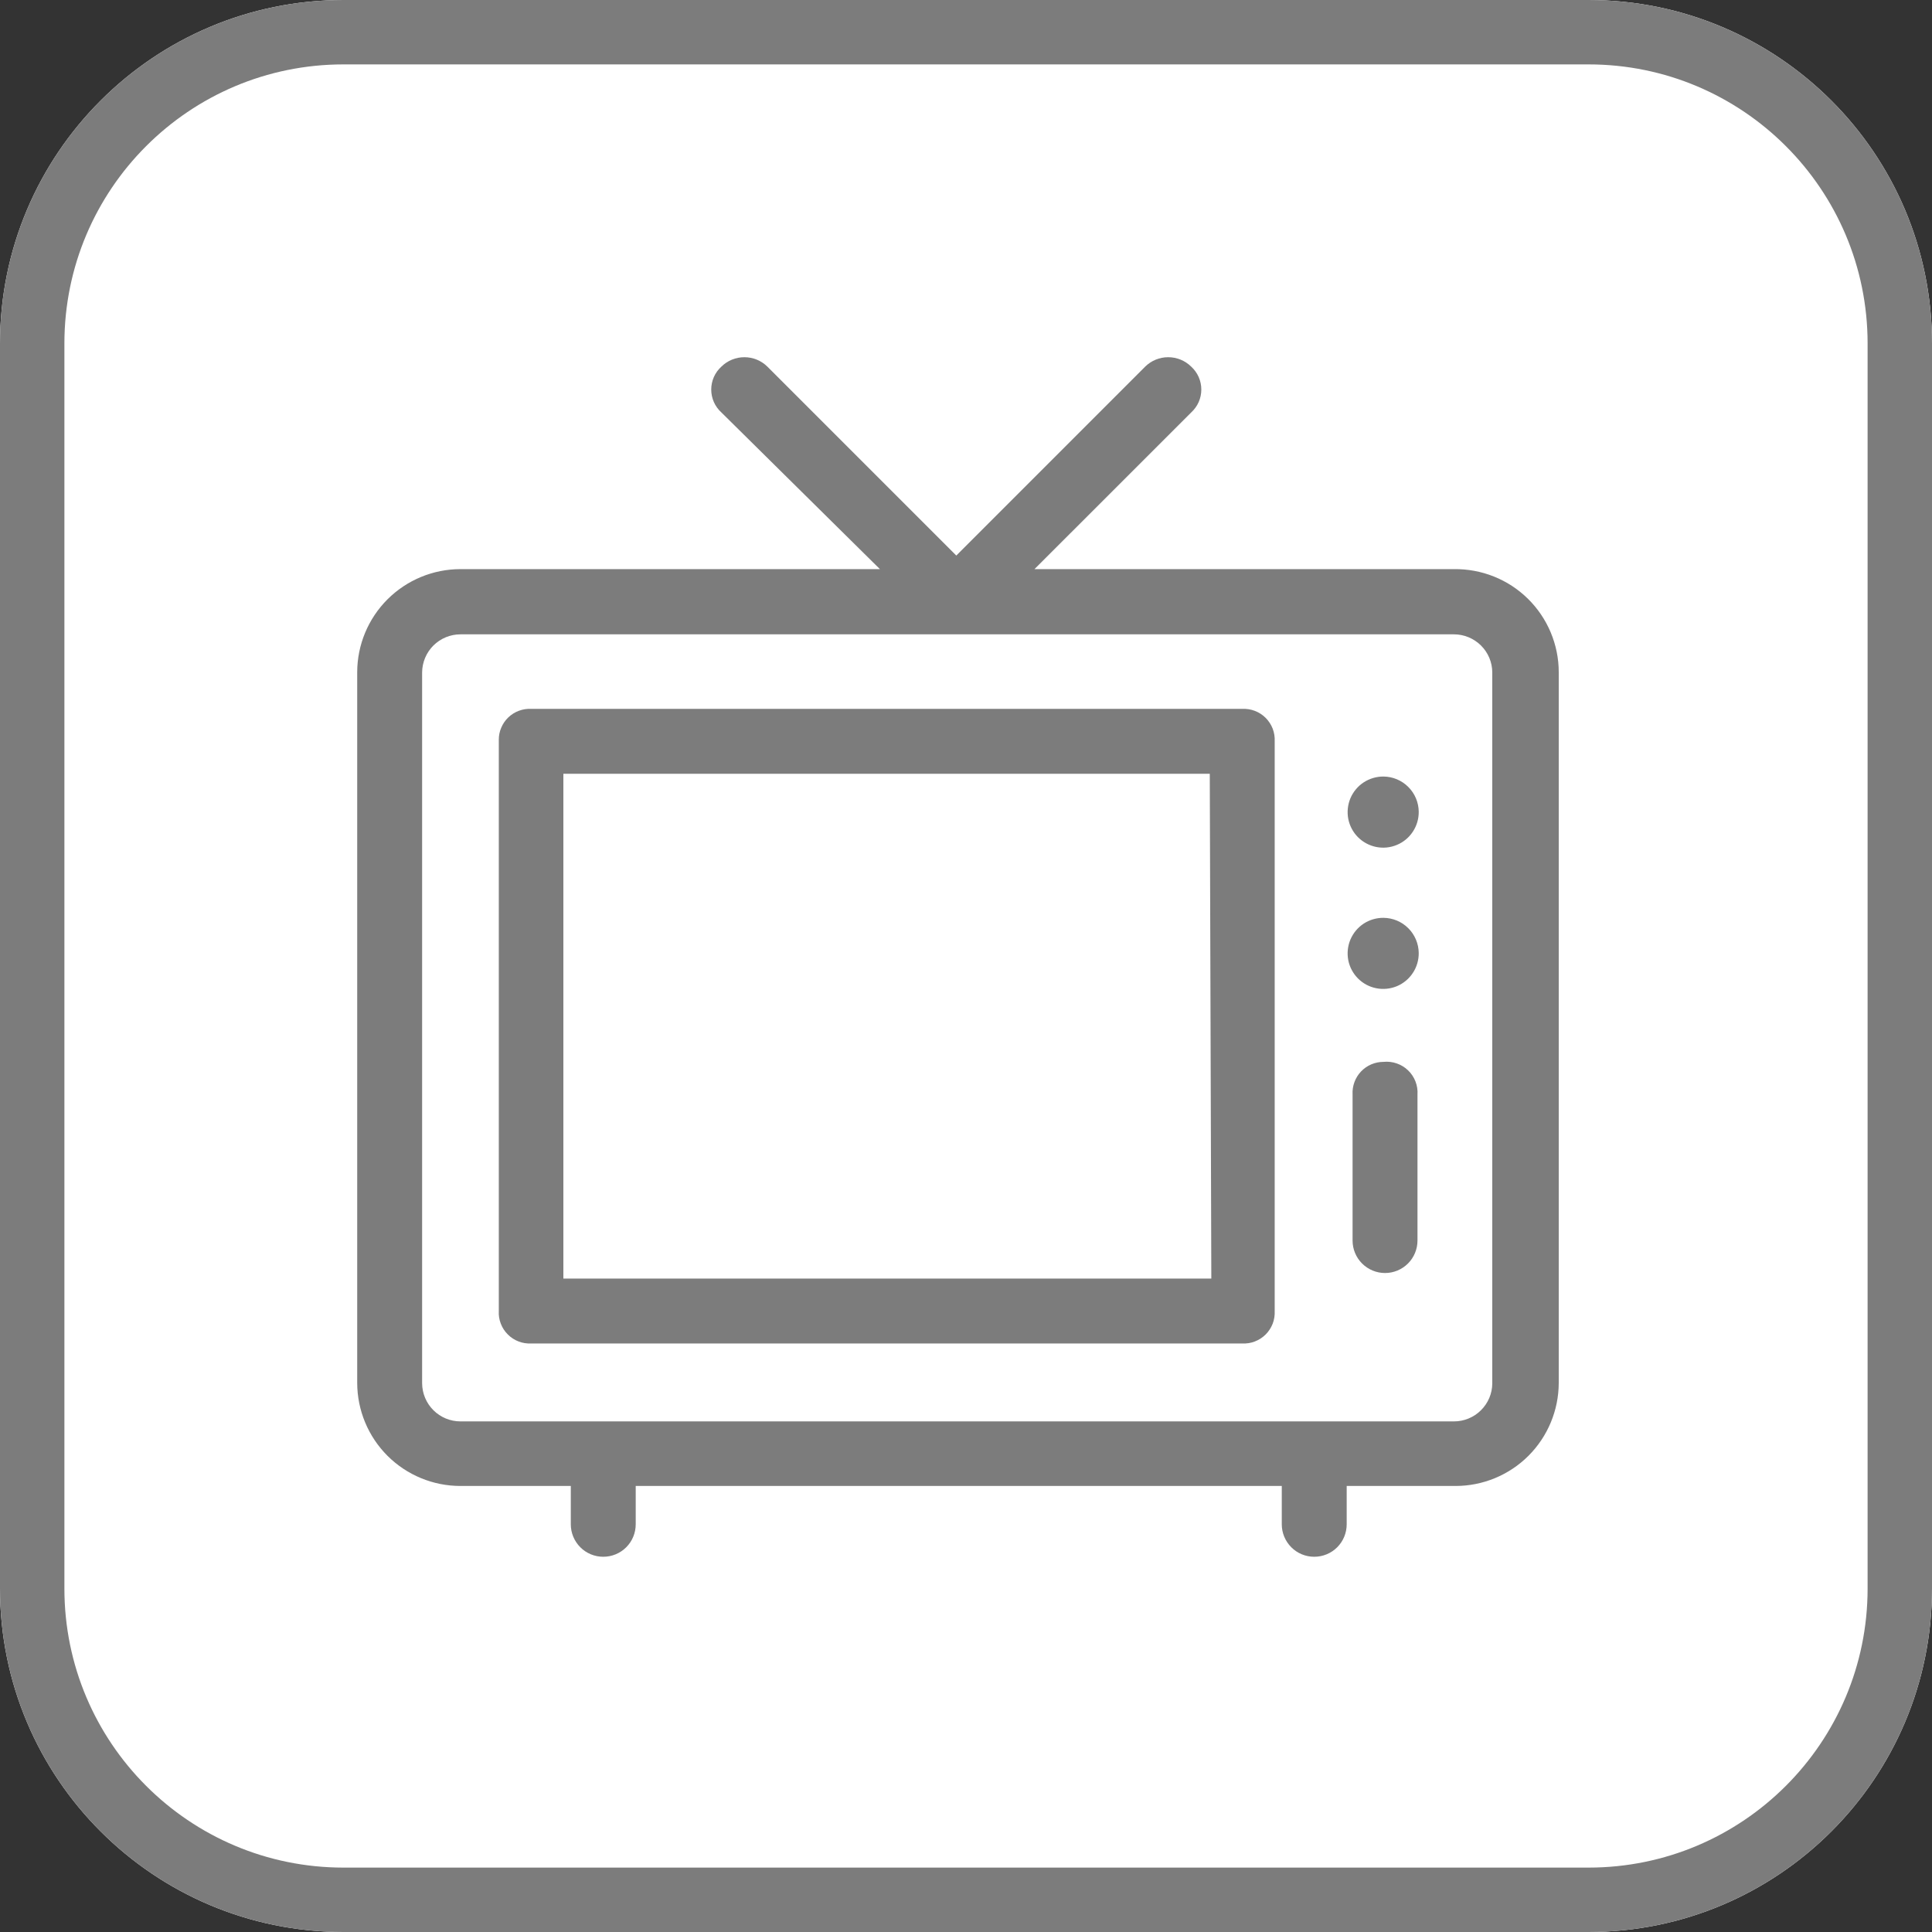 <svg width="45" height="45" viewBox="0 0 45 45" fill="none" xmlns="http://www.w3.org/2000/svg">
<rect x="0" y="0" width="45" height="45" fill="#333333" stroke="none"/>
<g id="Group 39639">
<g id="Group 39630">
<path id="Rectangle 148699" d="M0 8C0 3.582 3.582 0 8 0H37C41.418 0 45 3.582 45 8V37C45 41.418 41.418 45 37 45H8C3.582 45 0 41.418 0 37V8Z" fill="white"/>
<path id="Rectangle 148699 (Stroke)" fill-rule="evenodd" clip-rule="evenodd" d="M37 1.5H8C4.41 1.5 1.5 4.41 1.5 8V37C1.5 40.59 4.41 43.5 8 43.5H37C40.59 43.5 43.5 40.59 43.5 37V8C43.5 4.41 40.59 1.5 37 1.5ZM8 0C3.582 0 0 3.582 0 8V37C0 41.418 3.582 45 8 45H37C41.418 45 45 41.418 45 37V8C45 3.582 41.418 0 37 0H8Z" fill="#7C7C7C"/>
<g id="tv">
<mask id="mask0_406_572" style="mask-type:alpha" maskUnits="userSpaceOnUse" x="4" y="4" width="36" height="36">
<path id="Rectangle 148686" d="M4 4H40V40H4V4Z" fill="#D9D9D9"/>
</mask>
<g mask="url(#mask0_406_572)">
<g id="Group 39625">
<path id="Vector" d="M33.866 13.256H24.095L27.746 9.606C27.82 9.538 27.879 9.456 27.92 9.364C27.96 9.273 27.981 9.173 27.981 9.073C27.981 8.973 27.96 8.874 27.92 8.782C27.879 8.69 27.82 8.608 27.746 8.54C27.603 8.399 27.41 8.32 27.209 8.32C27.008 8.32 26.816 8.399 26.673 8.54L22.274 12.94L17.874 8.54C17.732 8.399 17.539 8.32 17.338 8.32C17.137 8.32 16.945 8.399 16.802 8.54C16.727 8.608 16.668 8.69 16.627 8.782C16.587 8.874 16.566 8.973 16.566 9.073C16.566 9.173 16.587 9.273 16.627 9.364C16.668 9.456 16.727 9.538 16.802 9.606L20.495 13.256H10.725C10.088 13.256 9.478 13.509 9.027 13.958C8.576 14.408 8.322 15.017 8.32 15.654V32.214C8.322 32.85 8.576 33.46 9.027 33.91C9.478 34.359 10.088 34.611 10.725 34.611H13.295V35.504C13.295 35.705 13.375 35.897 13.517 36.039C13.658 36.181 13.851 36.26 14.051 36.26C14.252 36.26 14.444 36.181 14.586 36.039C14.728 35.897 14.807 35.705 14.807 35.504V34.611H29.855V35.504C29.855 35.705 29.935 35.897 30.077 36.039C30.218 36.181 30.411 36.26 30.611 36.26C30.812 36.26 31.004 36.181 31.146 36.039C31.288 35.897 31.367 35.705 31.367 35.504V34.611H33.902C34.538 34.611 35.149 34.359 35.599 33.91C36.05 33.46 36.304 32.85 36.306 32.214V15.654C36.306 15.336 36.241 15.021 36.118 14.727C35.994 14.434 35.814 14.168 35.587 13.945C35.36 13.722 35.091 13.546 34.795 13.428C34.5 13.31 34.184 13.252 33.866 13.256ZM34.758 32.221C34.757 32.457 34.662 32.682 34.494 32.848C34.327 33.014 34.101 33.107 33.866 33.107H10.725C10.489 33.107 10.263 33.014 10.096 32.848C9.929 32.682 9.834 32.457 9.832 32.221V15.661C9.834 15.426 9.929 15.2 10.096 15.034C10.263 14.869 10.489 14.775 10.725 14.775H33.866C34.101 14.775 34.327 14.869 34.494 15.034C34.662 15.2 34.757 15.426 34.758 15.661V32.221Z" fill="#7C7C7C"/>
<path id="Vector_2" d="M28.934 16.511H12.374C12.276 16.506 12.178 16.521 12.087 16.555C11.995 16.589 11.912 16.641 11.841 16.708C11.77 16.776 11.714 16.857 11.676 16.947C11.637 17.036 11.617 17.133 11.618 17.231V30.536C11.612 30.637 11.628 30.738 11.665 30.832C11.701 30.926 11.756 31.011 11.828 31.082C11.899 31.154 11.984 31.209 12.078 31.245C12.172 31.282 12.273 31.297 12.374 31.292H28.934C29.034 31.297 29.135 31.282 29.229 31.245C29.323 31.209 29.408 31.154 29.48 31.082C29.551 31.011 29.606 30.926 29.643 30.832C29.679 30.738 29.695 30.637 29.69 30.536V17.267C29.695 17.166 29.679 17.066 29.643 16.971C29.606 16.877 29.551 16.792 29.48 16.721C29.408 16.649 29.323 16.594 29.229 16.558C29.135 16.522 29.034 16.506 28.934 16.511ZM28.214 29.78H13.122V18.023H28.178L28.214 29.78Z" fill="#7C7C7C"/>
<path id="Vector_3" d="M32.224 18.087C32.06 18.086 31.899 18.134 31.761 18.224C31.624 18.314 31.517 18.444 31.453 18.595C31.39 18.747 31.373 18.914 31.404 19.075C31.436 19.236 31.515 19.385 31.631 19.501C31.748 19.617 31.896 19.696 32.057 19.728C32.218 19.76 32.385 19.743 32.537 19.679C32.689 19.616 32.818 19.508 32.908 19.371C32.999 19.234 33.046 19.073 33.045 18.908C33.043 18.691 32.956 18.483 32.802 18.33C32.649 18.176 32.441 18.089 32.224 18.087Z" fill="#7C7C7C"/>
<path id="Vector_4" d="M32.224 21.378C32.06 21.377 31.899 21.424 31.761 21.514C31.624 21.605 31.517 21.734 31.453 21.886C31.39 22.037 31.373 22.204 31.404 22.366C31.436 22.527 31.515 22.675 31.631 22.791C31.748 22.908 31.896 22.987 32.057 23.018C32.218 23.05 32.385 23.033 32.537 22.97C32.689 22.906 32.818 22.799 32.908 22.661C32.999 22.524 33.046 22.363 33.045 22.199C33.043 21.982 32.956 21.774 32.802 21.62C32.649 21.467 32.441 21.38 32.224 21.378Z" fill="#7C7C7C"/>
<path id="Vector_5" d="M32.224 24.733C32.126 24.733 32.03 24.753 31.94 24.791C31.85 24.829 31.769 24.886 31.702 24.956C31.634 25.027 31.582 25.111 31.548 25.203C31.514 25.294 31.499 25.392 31.504 25.489V28.895C31.504 29.095 31.584 29.288 31.725 29.429C31.867 29.571 32.059 29.651 32.26 29.651C32.461 29.651 32.653 29.571 32.795 29.429C32.936 29.288 33.016 29.095 33.016 28.895V25.496C33.023 25.392 33.007 25.287 32.969 25.189C32.931 25.092 32.873 25.003 32.797 24.931C32.722 24.858 32.631 24.803 32.532 24.769C32.433 24.735 32.328 24.722 32.224 24.733Z" fill="#7C7C7C"/>
</g>
</g>
</g>
</g>
</g>
</svg>
